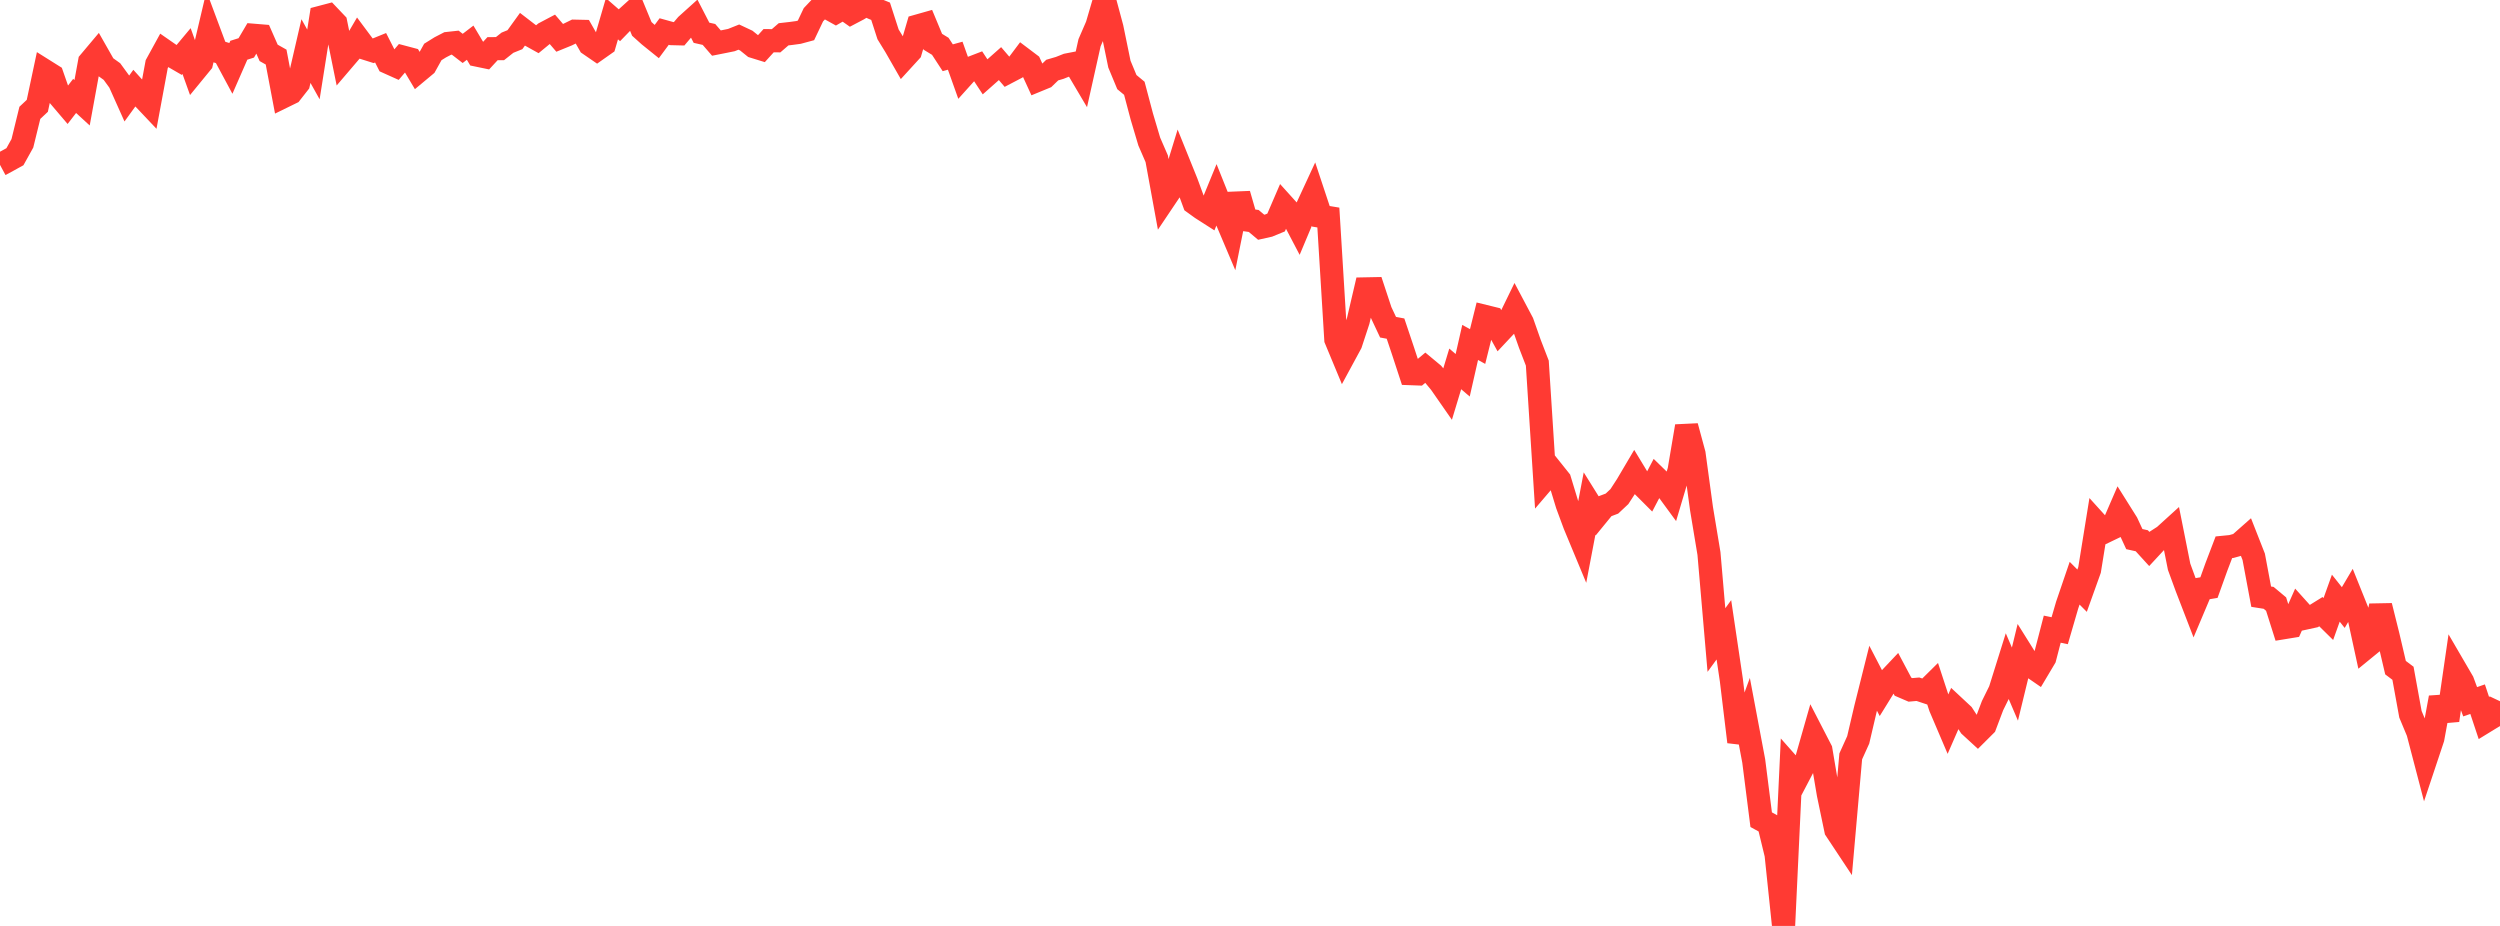 <?xml version="1.0" standalone="no"?>
<!DOCTYPE svg PUBLIC "-//W3C//DTD SVG 1.1//EN" "http://www.w3.org/Graphics/SVG/1.1/DTD/svg11.dtd">

<svg width="135" height="50" viewBox="0 0 135 50" preserveAspectRatio="none" 
  xmlns="http://www.w3.org/2000/svg"
  xmlns:xlink="http://www.w3.org/1999/xlink">


<polyline points="0.0, 8.902 0.403, 8.685 0.806, 8.463 1.209, 7.738 1.612, 6.093 2.015, 5.715 2.418, 3.819 2.821, 4.072 3.224, 5.228 3.627, 5.702 4.03, 5.18 4.433, 5.55 4.836, 3.345 5.239, 2.866 5.642, 3.575 6.045, 3.864 6.448, 4.417 6.851, 5.317 7.254, 4.761 7.657, 5.207 8.06, 5.633 8.463, 3.462 8.866, 2.727 9.269, 3.007 9.672, 3.24 10.075, 2.758 10.478, 3.882 10.881, 3.39 11.284, 1.681 11.687, 2.761 12.09, 2.886 12.493, 3.636 12.896, 2.714 13.299, 2.586 13.701, 1.905 14.104, 1.938 14.507, 2.855 14.91, 3.082 15.313, 5.212 15.716, 5.015 16.119, 4.501 16.522, 2.757 16.925, 3.479 17.328, 0.934 17.731, 0.828 18.134, 1.252 18.537, 3.236 18.94, 2.764 19.343, 2.075 19.746, 2.616 20.149, 2.743 20.552, 2.579 20.955, 3.372 21.358, 3.553 21.761, 3.082 22.164, 3.189 22.567, 3.866 22.97, 3.53 23.373, 2.806 23.776, 2.555 24.179, 2.347 24.582, 2.303 24.985, 2.614 25.388, 2.305 25.791, 2.981 26.194, 3.065 26.597, 2.629 27.0, 2.626 27.403, 2.306 27.806, 2.143 28.209, 1.585 28.612, 1.895 29.015, 2.119 29.418, 1.788 29.821, 1.575 30.224, 2.045 30.627, 1.881 31.03, 1.684 31.433, 1.693 31.836, 2.399 32.239, 2.676 32.642, 2.392 33.045, 1.012 33.448, 1.363 33.851, 0.948 34.254, 0.583 34.657, 1.56 35.06, 1.922 35.463, 2.247 35.866, 1.703 36.269, 1.815 36.672, 1.825 37.075, 1.35 37.478, 0.987 37.881, 1.769 38.284, 1.86 38.687, 2.326 39.09, 2.246 39.493, 2.164 39.896, 2.003 40.299, 2.192 40.701, 2.516 41.104, 2.641 41.507, 2.196 41.91, 2.201 42.313, 1.852 42.716, 1.806 43.119, 1.751 43.522, 1.642 43.925, 0.796 44.328, 0.37 44.731, 0.437 45.134, 0.661 45.537, 0.429 45.94, 0.713 46.343, 0.501 46.746, 0.257 47.149, 0.442 47.552, 0.608 47.955, 1.855 48.358, 2.512 48.761, 3.216 49.164, 2.775 49.567, 1.401 49.97, 1.287 50.373, 2.255 50.776, 2.501 51.179, 3.119 51.582, 3.008 51.985, 4.139 52.388, 3.691 52.791, 3.536 53.194, 4.149 53.597, 3.792 54.0, 3.435 54.403, 3.906 54.806, 3.695 55.209, 3.158 55.612, 3.462 56.015, 4.34 56.418, 4.174 56.821, 3.784 57.224, 3.666 57.627, 3.506 58.03, 3.428 58.433, 4.11 58.836, 2.306 59.239, 1.376 59.642, 0.0 60.045, 1.5 60.448, 3.463 60.851, 4.433 61.254, 4.767 61.657, 6.288 62.06, 7.644 62.463, 8.572 62.866, 10.778 63.269, 10.178 63.672, 8.865 64.075, 9.864 64.478, 10.961 64.881, 11.252 65.284, 11.51 65.687, 10.527 66.09, 11.534 66.493, 12.485 66.896, 10.482 67.299, 11.875 67.701, 11.932 68.104, 12.271 68.507, 12.181 68.91, 12.015 69.313, 11.08 69.716, 11.526 70.119, 12.296 70.522, 11.336 70.925, 10.466 71.328, 11.68 71.731, 11.747 72.134, 18.326 72.537, 19.295 72.94, 18.551 73.343, 17.326 73.746, 15.6 74.149, 15.592 74.552, 16.812 74.955, 17.669 75.358, 17.744 75.761, 18.945 76.164, 20.176 76.567, 20.191 76.97, 19.853 77.373, 20.188 77.776, 20.674 78.179, 21.253 78.582, 19.92 78.985, 20.265 79.388, 18.491 79.791, 18.712 80.194, 17.089 80.597, 17.188 81.0, 17.917 81.403, 17.487 81.806, 16.66 82.209, 17.421 82.612, 18.566 83.015, 19.609 83.418, 25.889 83.821, 25.418 84.224, 25.922 84.627, 27.248 85.03, 28.336 85.433, 29.306 85.836, 27.193 86.239, 27.839 86.642, 27.346 87.045, 27.194 87.448, 26.816 87.851, 26.195 88.254, 25.512 88.657, 26.178 89.06, 26.581 89.463, 25.812 89.866, 26.204 90.269, 26.754 90.672, 25.402 91.075, 23.017 91.478, 24.507 91.881, 27.464 92.284, 29.891 92.687, 34.562 93.09, 34.009 93.493, 36.722 93.896, 40.059 94.299, 38.957 94.701, 41.092 95.104, 44.263 95.507, 44.484 95.91, 46.145 96.313, 50.0 96.716, 41.443 97.119, 41.898 97.522, 41.129 97.925, 39.717 98.328, 40.498 98.731, 42.881 99.134, 44.814 99.537, 45.422 99.94, 40.844 100.343, 39.954 100.746, 38.234 101.149, 36.624 101.552, 37.401 101.955, 36.749 102.358, 36.322 102.761, 37.081 103.164, 37.254 103.567, 37.218 103.97, 37.352 104.373, 36.954 104.776, 38.185 105.179, 39.13 105.582, 38.206 105.985, 38.582 106.388, 39.203 106.791, 39.573 107.194, 39.171 107.597, 38.105 108.0, 37.287 108.403, 35.999 108.806, 36.942 109.209, 35.284 109.612, 35.928 110.015, 36.206 110.418, 35.529 110.821, 33.975 111.224, 34.058 111.627, 32.674 112.03, 31.493 112.433, 31.898 112.836, 30.774 113.239, 28.279 113.642, 28.724 114.045, 28.53 114.448, 27.599 114.851, 28.241 115.254, 29.112 115.657, 29.201 116.06, 29.643 116.463, 29.208 116.866, 28.949 117.269, 28.583 117.672, 30.605 118.075, 31.708 118.478, 32.752 118.881, 31.798 119.284, 31.73 119.687, 30.609 120.09, 29.552 120.493, 29.512 120.896, 29.401 121.299, 29.045 121.701, 30.069 122.104, 32.221 122.507, 32.284 122.91, 32.621 123.313, 33.895 123.716, 33.829 124.119, 32.92 124.522, 33.368 124.925, 33.28 125.328, 33.03 125.731, 33.427 126.134, 32.301 126.537, 32.808 126.94, 32.126 127.343, 33.127 127.746, 34.982 128.149, 34.653 128.552, 32.716 128.955, 34.333 129.358, 36.053 129.761, 36.356 130.164, 38.571 130.567, 39.536 130.97, 41.078 131.373, 39.87 131.776, 37.671 132.179, 38.897 132.582, 36.115 132.985, 36.806 133.388, 37.895 133.791, 37.755 134.194, 38.966 134.597, 38.719 135.0, 37.867" fill="none" stroke="#ff3a33" stroke-width="1.25"/>

</svg>